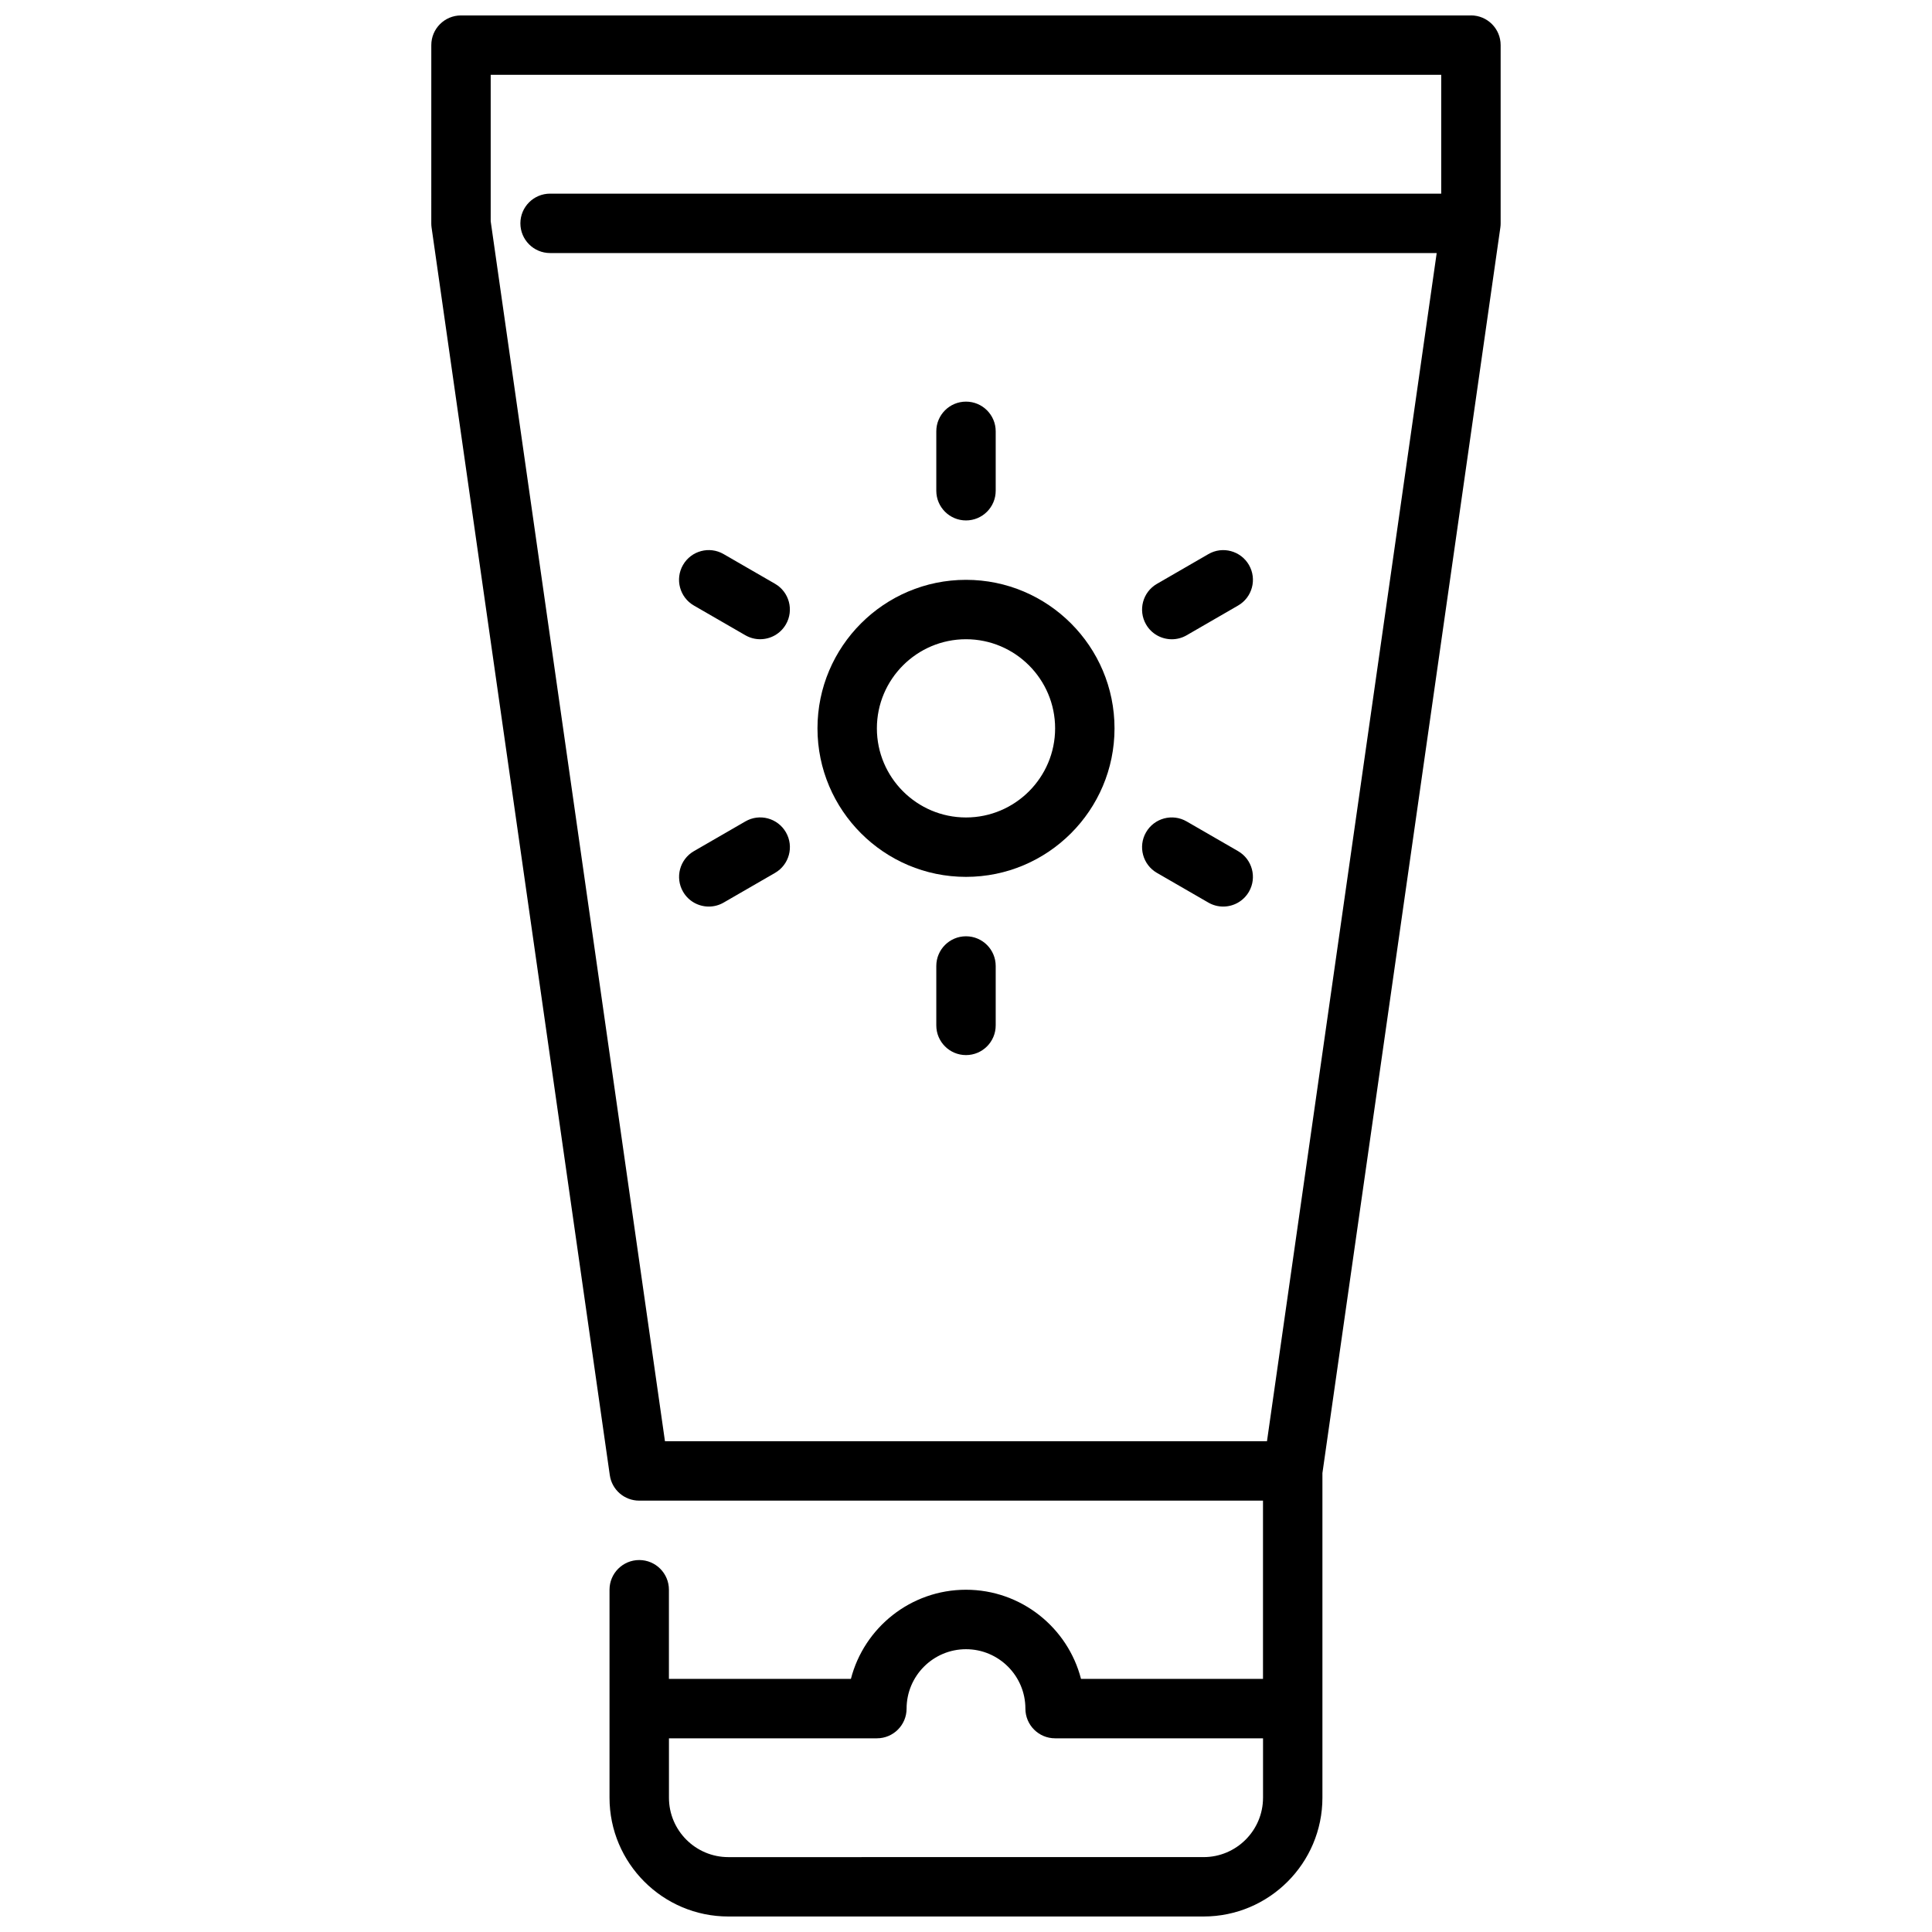 <?xml version="1.0" encoding="UTF-8"?>
<!-- Uploaded to: SVG Repo, www.svgrepo.com, Generator: SVG Repo Mixer Tools -->
<svg width="800px" height="800px" version="1.1" viewBox="144 144 512 512" xmlns="http://www.w3.org/2000/svg">
 <defs>
  <clipPath id="a">
   <path d="m258 148.09h284v503.81h-284z"/>
  </clipPath>
 </defs>
 <path d="m400 376.38c-21.703 0-39.359-17.656-39.359-39.359 0-21.703 17.656-39.359 39.359-39.359s39.359 17.656 39.359 39.359c0 21.703-17.656 39.359-39.359 39.359zm0-62.977c-13.02 0-23.617 10.598-23.617 23.617 0 13.02 10.598 23.617 23.617 23.617s23.617-10.598 23.617-23.617c0-13.02-10.598-23.617-23.617-23.617z"/>
 <path d="m400 281.92c-4.352 0-7.871-3.527-7.871-7.871v-15.742c0-4.344 3.519-7.871 7.871-7.871s7.871 3.527 7.871 7.871v15.742c0 4.344-3.519 7.871-7.871 7.871z"/>
 <path d="m400 423.61c-4.352 0-7.871-3.527-7.871-7.871v-15.742c0-4.344 3.519-7.871 7.871-7.871s7.871 3.527 7.871 7.871v15.742c0 4.344-3.519 7.871-7.871 7.871z"/>
 <path d="m345.45 313.4c-1.34 0-2.691-0.34-3.93-1.055l-13.633-7.871c-3.762-2.172-5.055-6.992-2.883-10.754 2.172-3.769 7-5.062 10.754-2.883l13.633 7.871c3.762 2.172 5.055 6.992 2.883 10.754-1.465 2.527-4.102 3.938-6.824 3.938z"/>
 <path d="m468.16 384.25c-1.34 0-2.691-0.34-3.93-1.055l-13.633-7.871c-3.762-2.172-5.055-6.992-2.883-10.754 2.172-3.769 6.992-5.062 10.754-2.883l13.633 7.871c3.762 2.172 5.055 6.992 2.883 10.754-1.465 2.527-4.102 3.938-6.824 3.938z"/>
 <path d="m331.84 384.25c-2.723 0-5.367-1.41-6.824-3.938-2.172-3.762-0.883-8.582 2.883-10.754l13.625-7.871c3.754-2.188 8.574-0.891 10.754 2.883 2.172 3.762 0.883 8.582-2.883 10.754l-13.625 7.871c-1.234 0.715-2.59 1.055-3.93 1.055z"/>
 <path d="m454.54 313.41c-2.723 0-5.367-1.41-6.824-3.93-2.172-3.769-0.883-8.582 2.883-10.754l13.633-7.879c3.746-2.188 8.574-0.891 10.754 2.875 2.172 3.769 0.883 8.582-2.883 10.754l-13.633 7.879c-1.234 0.715-2.59 1.055-3.93 1.055z"/>
 <g clip-path="url(#a)">
  <path d="m533.82 148.09h-267.65c-4.352 0-7.871 3.527-7.871 7.871l-0.004 47.234c0 0.371 0.023 0.746 0.078 1.117l47.23 330.62c0.551 3.883 3.871 6.754 7.793 6.754h165.31v47.23h-48.23c-3.496-13.562-15.848-23.617-30.488-23.617s-26.992 10.051-30.488 23.617h-48.23v-23.617c0-4.344-3.519-7.871-7.871-7.871s-7.871 3.527-7.871 7.871v55.105c0 17.367 14.121 31.488 31.488 31.488h125.95c17.367 0 31.488-14.121 31.488-31.488v-86.02l47.152-330.08c0.055-0.371 0.078-0.738 0.078-1.117v-47.234c0-4.344-3.519-7.871-7.871-7.871zm-55.105 472.32c0 8.684-7.07 15.742-15.742 15.742l-125.95 0.004c-8.684 0-15.742-7.062-15.742-15.742v-15.742h55.105c4.352 0 7.871-3.527 7.871-7.871 0-8.684 7.062-15.742 15.742-15.742 8.684 0 15.742 7.062 15.742 15.742 0 4.344 3.519 7.871 7.871 7.871h55.105v15.742zm1.047-94.465h-159.54l-46.184-323.31v-38.805h251.9v31.488h-236.16c-4.352 0-7.871 3.527-7.871 7.871s3.519 7.871 7.871 7.871h234.96z"/>
 </g>
</svg>